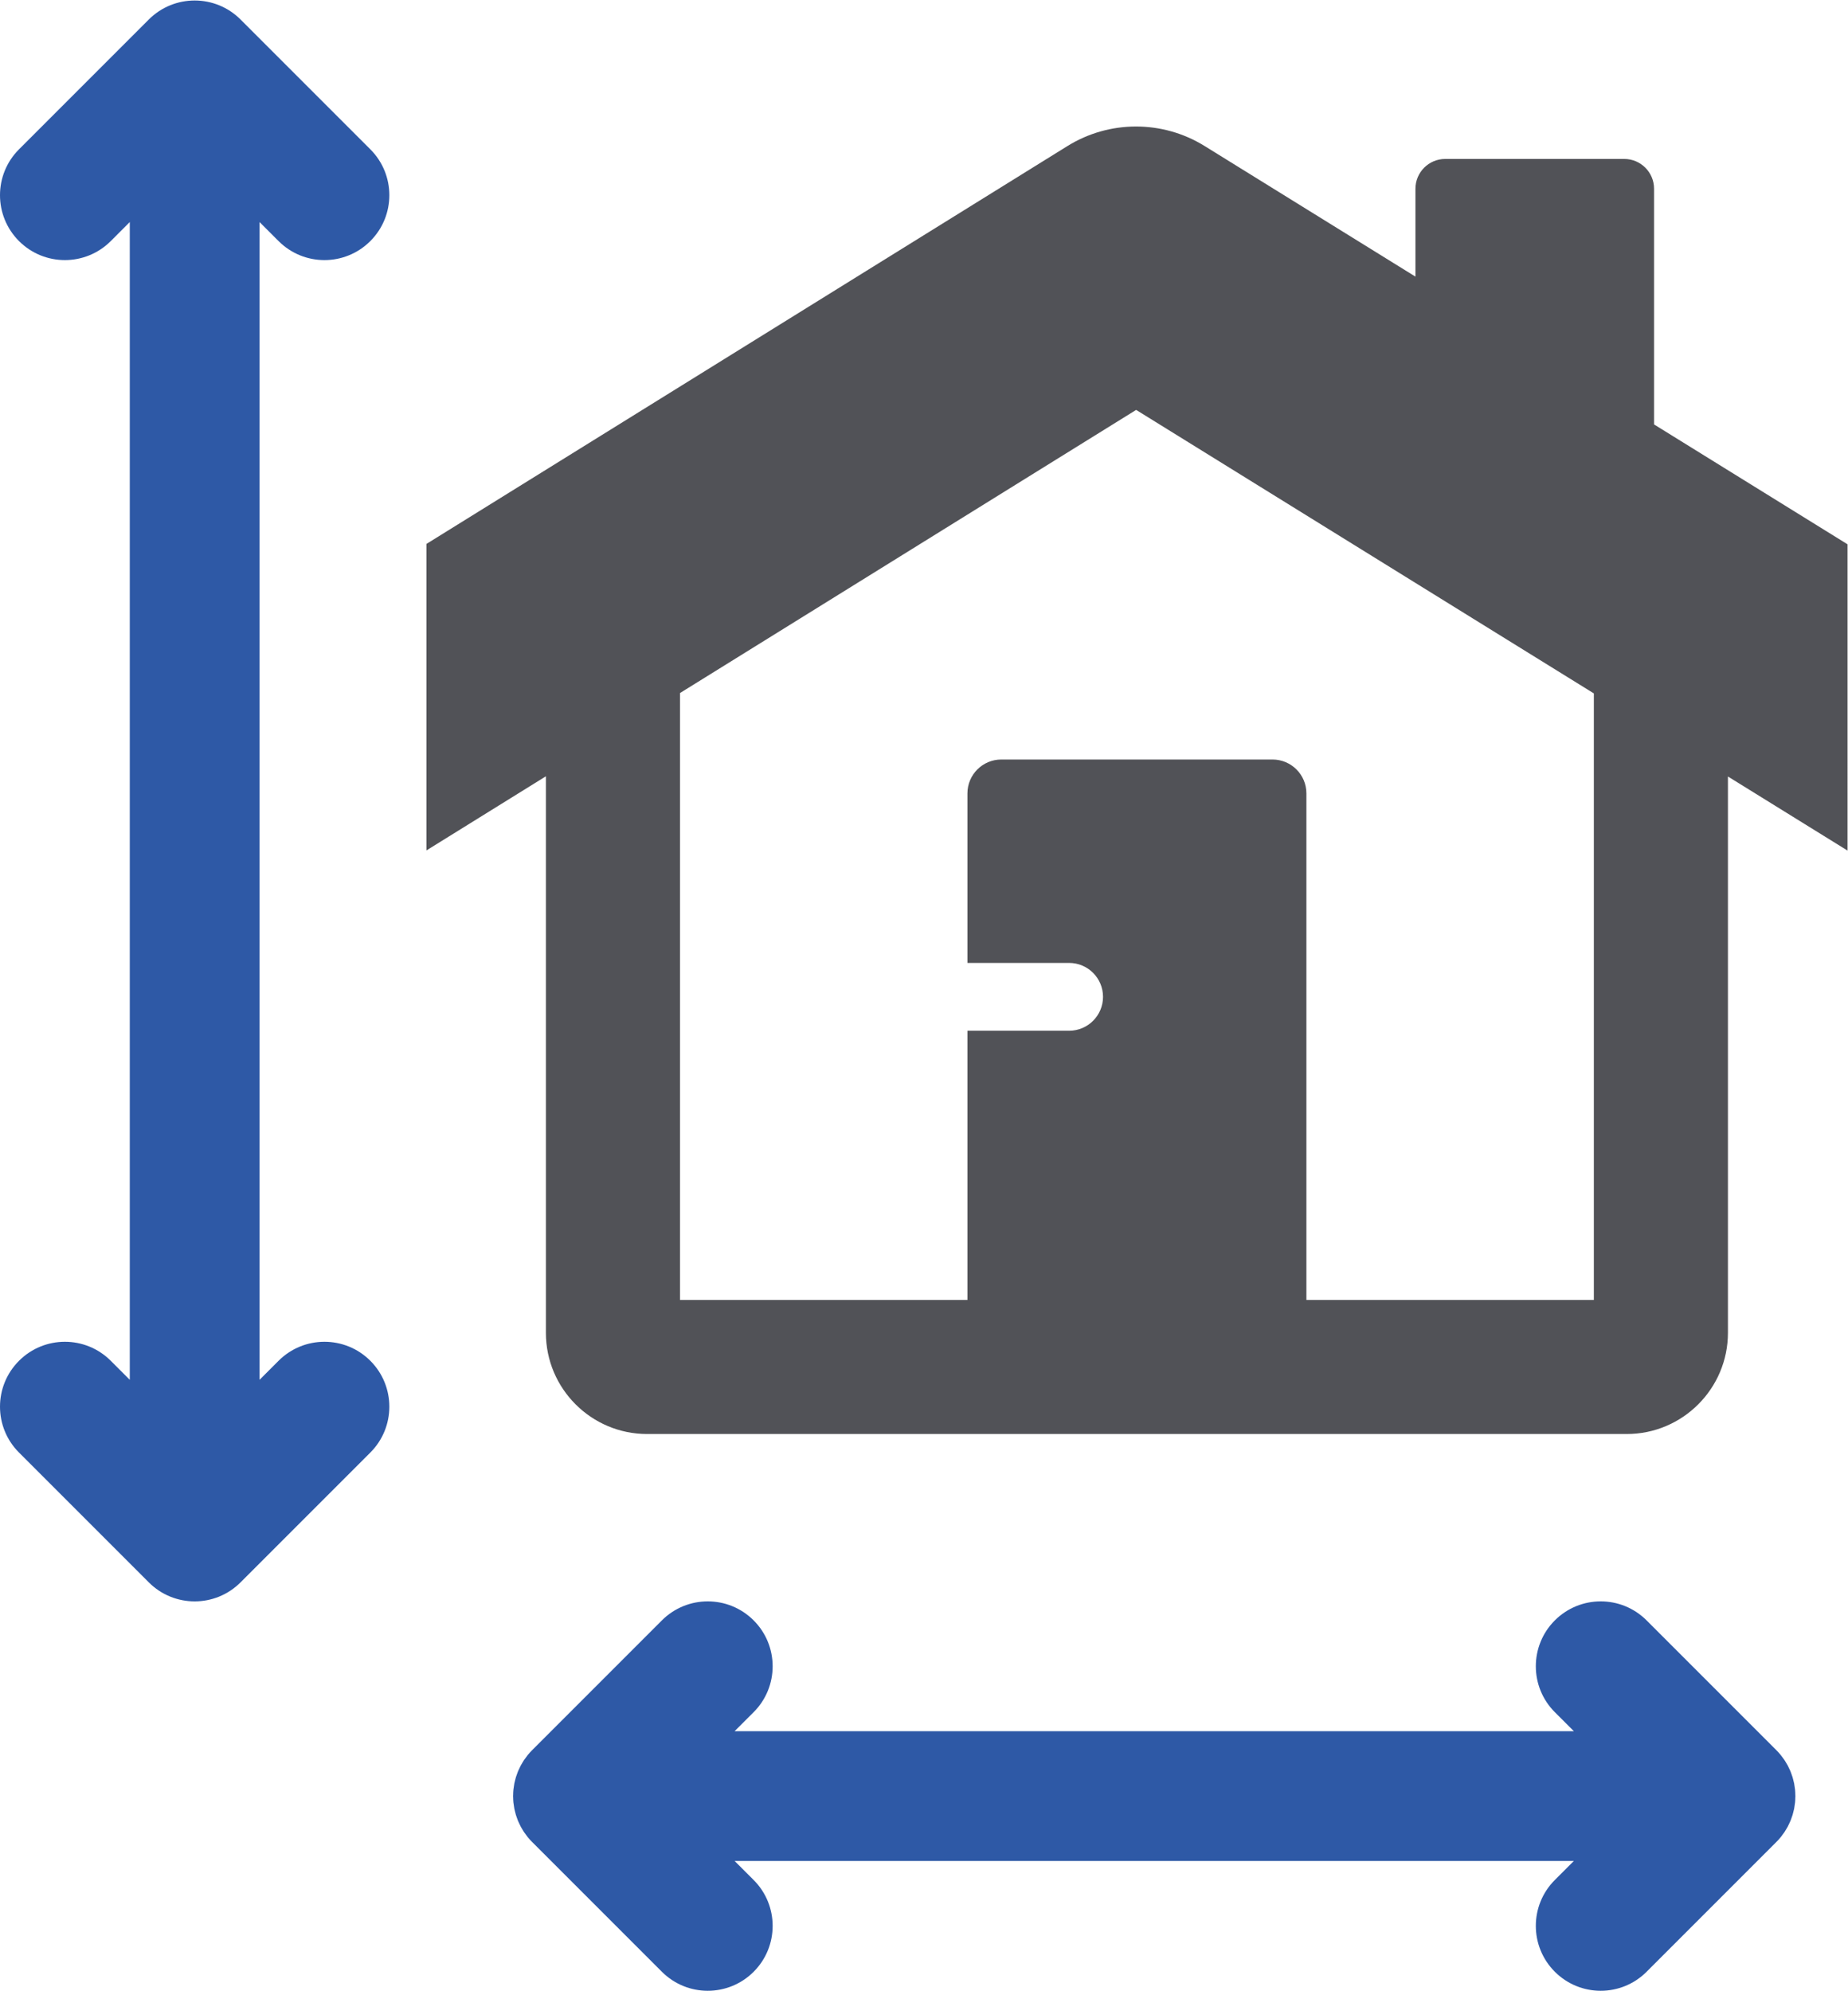 <?xml version="1.0" encoding="UTF-8" standalone="no"?> <svg xmlns:inkscape="http://www.inkscape.org/namespaces/inkscape" xmlns:sodipodi="http://sodipodi.sourceforge.net/DTD/sodipodi-0.dtd" xmlns="http://www.w3.org/2000/svg" xmlns:svg="http://www.w3.org/2000/svg" version="1.1" id="svg2" xml:space="preserve" width="301.827" height="325.093" viewBox="0 0 301.827 325.093" sodipodi:docname="real-estate-development.eps"><defs id="defs6"></defs><g id="g8" inkscape:groupmode="layer" inkscape:label="ink_ext_XXXXXX" transform="matrix(1.333,0,0,-1.333,0,325.093)"><g id="g10" transform="scale(0.1)"><path d="M 341.32,771.781 318.027,748.48 v 1418.29 l 23.293,-23.3 c 15.528,-15.53 35.871,-23.29 56.211,-23.29 20.344,0 40.684,7.77 56.211,23.29 15.531,15.53 23.297,35.87 23.297,56.21 0,20.35 -7.766,40.69 -23.289,56.21 l -159.012,159.02 c -31.058,31.05 -81.375,31.05 -112.429,0 L 23.297,2255.89 C 7.766,2240.37 0,2220.03 0,2199.68 c 0,-20.34 7.766,-40.68 23.289,-56.21 31.055,-31.05 81.375,-31.05 112.43,0 l 23.293,23.3 V 748.48 l -23.289,23.29 c -31.055,31.062 -81.371,31.062 -112.426,0 C 7.766,756.25 0,735.898 0,715.559 0,695.219 7.766,674.871 23.297,659.352 L 182.309,500.34 c 15.527,-15.531 35.867,-23.301 56.211,-23.301 20.343,0 40.687,7.77 56.21,23.301 l 159.012,159.012 c 15.531,15.519 23.297,35.867 23.297,56.207 0,20.339 -7.766,40.691 -23.289,56.222 -31.055,31.051 -81.371,31.051 -112.43,0" style="fill:#2e59a6;fill-opacity:1;fill-rule:nonzero;stroke:none" id="path12"></path><path d="m 2181.83,188.199 c 0.55,0.66 1.02,1.371 1.54,2.063 1.05,1.367 2.11,2.73 3.07,4.168 0.65,0.98 1.21,2 1.82,3 0.74,1.211 1.5,2.422 2.18,3.679 0.56,1.051 1.03,2.133 1.54,3.2 0.61,1.281 1.24,2.531 1.78,3.839 0.44,1.063 0.79,2.133 1.17,3.204 0.5,1.378 1.03,2.738 1.45,4.14 0.32,1.059 0.55,2.117 0.82,3.188 0.37,1.449 0.77,2.879 1.07,4.359 0.23,1.191 0.36,2.391 0.54,3.59 0.21,1.363 0.46,2.711 0.6,4.09 0.2,2.113 0.28,4.222 0.32,6.34 0,0.492 0.07,0.972 0.07,1.461 0,0.441 -0.06,0.859 -0.07,1.3 -0.03,2.18 -0.11,4.352 -0.32,6.512 -0.13,1.328 -0.38,2.617 -0.57,3.93 -0.19,1.25 -0.33,2.519 -0.58,3.769 -0.28,1.41 -0.66,2.778 -1.02,4.168 -0.28,1.133 -0.53,2.262 -0.87,3.383 -0.4,1.34 -0.9,2.629 -1.37,3.93 -0.41,1.136 -0.79,2.289 -1.25,3.418 -0.51,1.222 -1.1,2.402 -1.67,3.59 -0.55,1.16 -1.06,2.32 -1.66,3.46 -0.63,1.161 -1.33,2.262 -2.01,3.391 -0.66,1.09 -1.28,2.211 -1.99,3.281 -0.87,1.289 -1.83,2.52 -2.77,3.758 -0.62,0.82 -1.19,1.672 -1.85,2.469 -1.7,2.07 -3.49,4.062 -5.39,5.953 L 2017.49,453.75 c -31.05,31.059 -81.37,31.059 -112.43,0 -31.05,-31.031 -31.05,-81.398 0,-112.43 l 23.3,-23.289 H 900.105 l 23.297,23.289 c 31.055,31.039 31.055,81.399 0,112.43 -31.054,31.059 -81.375,31.059 -112.429,0 L 652.059,294.832 c -1.903,-1.891 -3.7,-3.883 -5.403,-5.953 -0.629,-0.77 -1.168,-1.578 -1.765,-2.367 -0.969,-1.27 -1.957,-2.543 -2.852,-3.871 -0.695,-1.039 -1.297,-2.129 -1.937,-3.192 -0.696,-1.16 -1.422,-2.289 -2.059,-3.488 -0.59,-1.102 -1.086,-2.231 -1.621,-3.359 -0.582,-1.223 -1.192,-2.43 -1.711,-3.692 -0.449,-1.09 -0.813,-2.199 -1.211,-3.301 -0.488,-1.339 -0.996,-2.668 -1.414,-4.05 -0.328,-1.079 -0.563,-2.18 -0.844,-3.27 -0.363,-1.418 -0.758,-2.828 -1.043,-4.269 -0.242,-1.231 -0.379,-2.469 -0.562,-3.7 -0.199,-1.328 -0.446,-2.64 -0.578,-3.988 -0.211,-2.141 -0.289,-4.293 -0.325,-6.441 -0.007,-0.461 -0.07,-0.911 -0.07,-1.371 0,-0.469 0.063,-0.918 0.07,-1.391 0.039,-2.137 0.114,-4.277 0.325,-6.41 0.132,-1.36 0.379,-2.688 0.582,-4.02 0.179,-1.23 0.32,-2.449 0.558,-3.668 0.289,-1.461 0.684,-2.879 1.055,-4.312 0.273,-1.078 0.508,-2.16 0.832,-3.227 0.418,-1.402 0.937,-2.742 1.43,-4.101 0.394,-1.09 0.75,-2.18 1.191,-3.25 0.531,-1.282 1.152,-2.52 1.75,-3.77 0.52,-1.09 1.004,-2.199 1.578,-3.269 0.664,-1.25 1.414,-2.43 2.141,-3.633 0.617,-1.008 1.187,-2.047 1.851,-3.039 0.953,-1.43 2.004,-2.782 3.047,-4.149 0.531,-0.691 1.008,-1.41 1.567,-2.09 1.722,-2.101 3.547,-4.121 5.472,-6.031 L 810.973,23.301 C 826.5,7.77 846.844,0 867.184,0 c 20.343,0 40.687,7.77 56.218,23.289 31.055,31.043 31.055,81.402 0,112.43 L 900.105,159.02 H 1928.36 l -23.29,-23.301 c -31.06,-31.028 -31.06,-81.387 0,-112.418 C 1920.59,7.77 1940.94,0 1961.28,0 c 20.34,0 40.69,7.77 56.21,23.301 L 2176.35,182.16 c 1.93,1.922 3.75,3.93 5.48,6.039" style="fill:#2e59a6;fill-opacity:1;fill-rule:nonzero;stroke:none" id="path14"></path><path d="m 1952.87,846.359 h -352.2 v 620.481 c 0,22.94 -18.59,41.53 -41.53,41.53 h -332.26 c -22.93,0 -41.53,-18.59 -41.53,-41.53 v -207.66 h 124.6 c 22.93,0 41.53,-18.6 41.53,-41.53 0,-22.94 -18.6,-41.54 -41.53,-41.54 h -124.6 V 846.359 H 833.156 v 743.431 l 146.731,91.06 264.763,164.34 147.41,91.47 147.68,-91.47 265.36,-164.34 147.77,-91.51 z m 73.77,1072.491 v 288.7 c 0,20.19 -16.37,36.55 -36.55,36.55 h -219.28 c -20.17,0 -36.54,-16.36 -36.54,-36.55 v -107.61 l -258.34,160 c -51.46,31.86 -116.64,31.86 -168.1,-0.09 L 522.543,1772.5 v -375.47 l 146.32,90.79 V 806.082 c 0,-68.391 55.625,-124.012 124.012,-124.012 H 1993.15 c 68.39,0 124.01,55.621 124.01,124.012 v 681.468 l 146.55,-90.75 V 1772 l -237.07,146.85" style="fill:#515257;fill-opacity:1;fill-rule:nonzero;stroke:none" id="path16"></path></g></g></svg> 